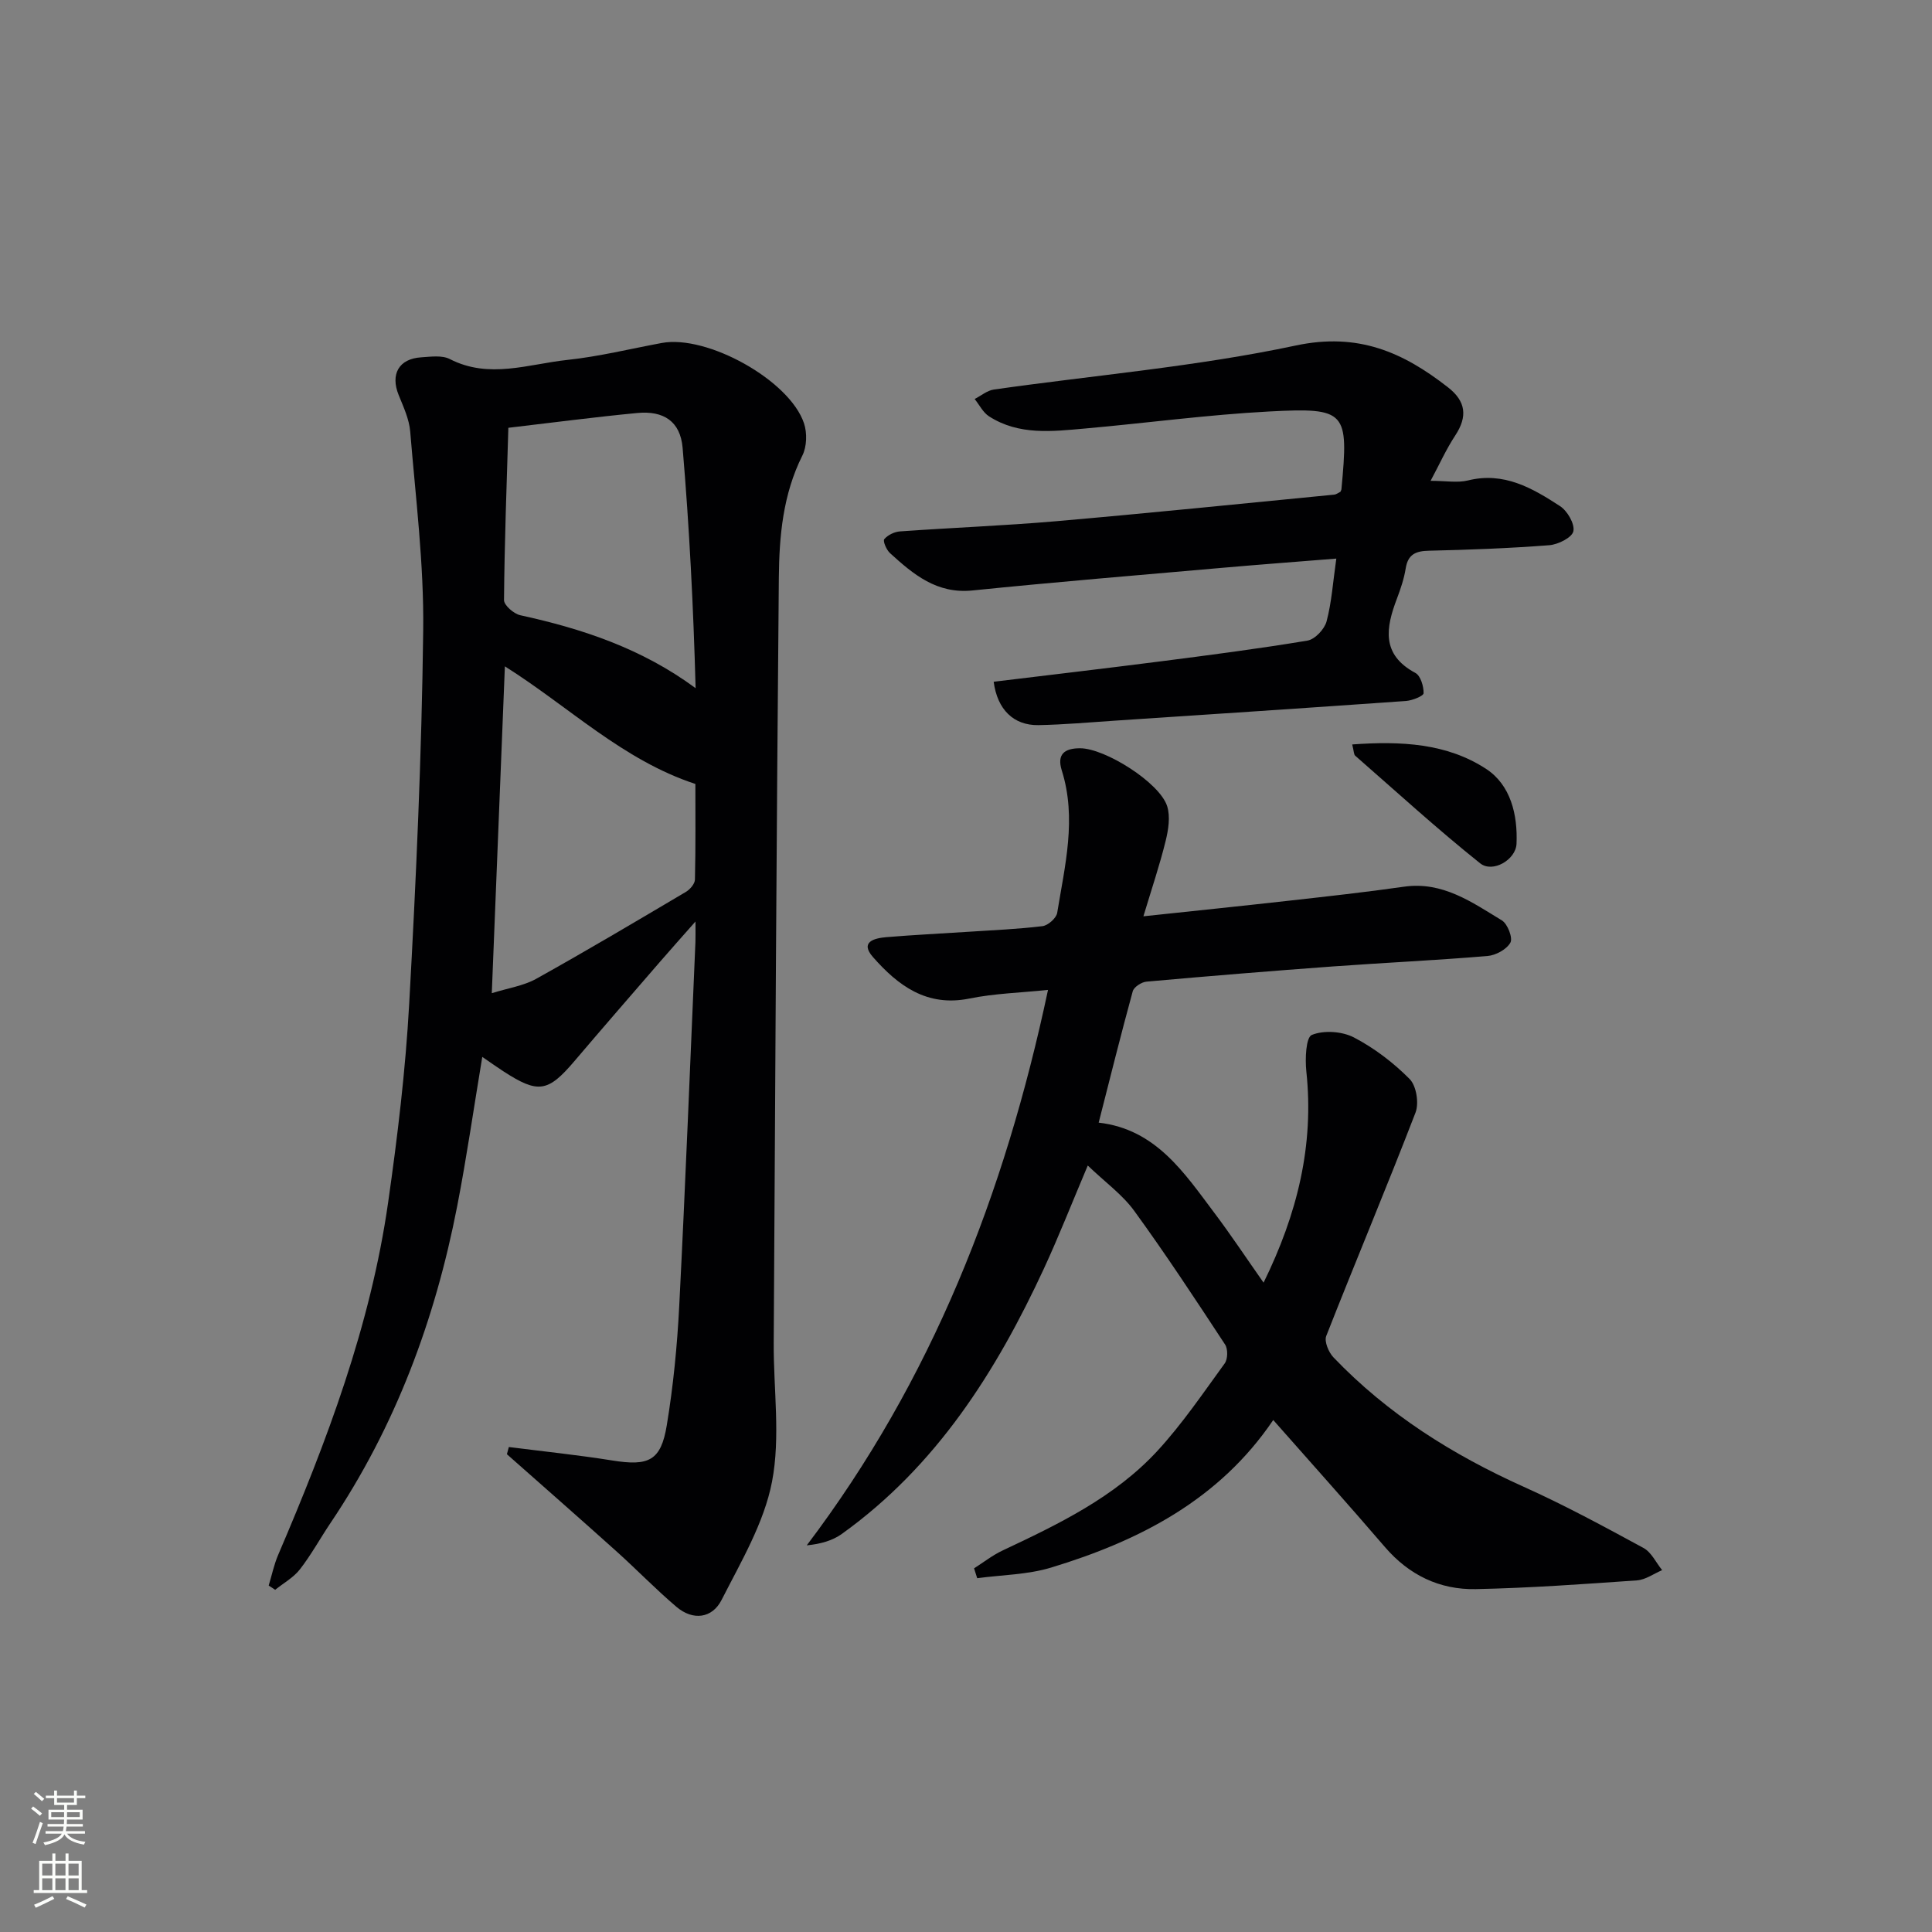 <svg enable-background="new 0 0 400 400" viewBox="0 0 400 400" xmlns="http://www.w3.org/2000/svg"><rect x="0" y="0" width="400" height="400" fill="#808080" stroke="none"/><g fill="#010103"><path d="m105.35 299.59c7.15.91 14.33 1.65 21.45 2.79 7.49 1.2 10.04.08 11.25-7.29 1.35-8.17 2.16-16.48 2.58-24.75 1.28-25.08 2.26-50.18 3.35-75.27.04-.97.01-1.95.01-4.28-3.01 3.41-5.25 5.92-7.45 8.46-5.88 6.8-11.78 13.58-17.6 20.43-5.49 6.46-7.5 6.8-14.71 2.13-1.34-.87-2.64-1.8-4.38-2.99-1.78 10.7-3.24 20.85-5.19 30.89-4.57 23.53-12.79 45.65-26.26 65.65-2.13 3.17-3.97 6.55-6.31 9.56-1.33 1.71-3.39 2.84-5.12 4.23-.45-.29-.89-.59-1.34-.88.64-2.11 1.09-4.3 1.95-6.32 10.09-23.56 19.14-47.48 22.78-73.01 1.95-13.64 3.6-27.38 4.36-41.13 1.43-25.74 2.59-51.51 2.9-77.28.17-13.72-1.57-27.47-2.69-41.18-.21-2.57-1.4-5.11-2.39-7.56-1.75-4.31.03-7.52 4.67-7.81 1.98-.13 4.3-.47 5.92.36 8.14 4.18 16.25 1.04 24.31.18 6.57-.7 13.05-2.3 19.57-3.51 9.38-1.75 26.46 7.7 29.45 16.63.67 2 .59 4.83-.34 6.68-4.02 8.02-4.79 16.65-4.87 25.27-.48 52.79-.76 105.59-1.06 158.39-.06 9.62 1.43 19.51-.35 28.78-1.64 8.53-6.41 16.56-10.44 24.48-1.94 3.83-5.92 4.36-9.36 1.43-4.3-3.65-8.23-7.73-12.43-11.5-7.51-6.75-15.1-13.4-22.66-20.09.13-.51.27-1 .4-1.49zm-.82-161.63c-.91 22.79-1.79 44.77-2.71 67.67 3.39-1.06 6.57-1.52 9.2-2.98 10.43-5.81 20.7-11.91 30.98-17.99.86-.51 1.86-1.67 1.88-2.56.16-6.74.09-13.49.09-19.79-15.03-4.93-26.15-15.98-39.44-24.35zm.72-49.39c-.35 11.82-.8 23.74-.9 35.67-.01 1.07 2.03 2.85 3.38 3.14 12.86 2.81 25.15 6.88 36.29 15.1-.46-16.74-1.29-33.27-2.69-49.75-.47-5.49-3.92-7.75-9.42-7.22-8.73.83-17.42 1.98-26.66 3.06z"/><path d="m227.47 232.43c11.83 1.36 17.68 10.35 23.97 18.71 3.39 4.5 6.5 9.2 10.17 14.42 6.99-14.25 10.49-28.44 8.85-43.77-.27-2.57-.09-7.02 1.14-7.52 2.48-1.01 6.26-.75 8.71.52 4.22 2.2 8.18 5.22 11.54 8.61 1.4 1.41 1.97 5.01 1.21 6.97-5.97 15.49-12.41 30.79-18.48 46.24-.44 1.13.5 3.38 1.51 4.43 11.21 11.72 24.63 20.15 39.37 26.78 8.46 3.8 16.65 8.24 24.81 12.67 1.64.89 2.59 3.03 3.86 4.59-1.74.74-3.44 2-5.23 2.12-11.11.78-22.23 1.58-33.36 1.81-7.47.15-13.82-2.9-18.82-8.73-7.56-8.81-15.32-17.44-23.11-26.28-11.18 16.52-27.7 25-45.99 30.55-4.87 1.48-10.19 1.51-15.3 2.2-.22-.68-.43-1.36-.65-2.04 1.94-1.23 3.78-2.69 5.85-3.67 11.62-5.47 23.25-11.05 32.1-20.64 5.15-5.59 9.46-11.96 13.95-18.13.64-.89.68-2.97.07-3.9-6.12-9.32-12.25-18.65-18.8-27.66-2.46-3.39-6.05-5.96-9.63-9.4-3.27 7.73-5.97 14.61-9.06 21.3-9.9 21.38-22.29 40.93-41.84 54.96-1.93 1.39-4.36 2.09-7.28 2.38 25.9-34.21 40.98-72.73 49.95-115-5.7.59-11.09.73-16.29 1.79-8.82 1.79-14.78-2.7-19.96-8.6-2.76-3.15.32-3.9 2.76-4.11 5.64-.47 11.29-.74 16.93-1.11 5.14-.34 10.3-.55 15.41-1.17 1.15-.14 2.87-1.66 3.05-2.75 1.59-9.77 4.08-19.55.95-29.49-1.07-3.4.62-4.59 3.78-4.59 5.17-.01 16.51 7.13 18.04 12 .68 2.16.25 4.89-.32 7.2-1.22 4.96-2.86 9.81-4.6 15.59 10.61-1.13 20.42-2.14 30.23-3.24 7.92-.89 15.85-1.76 23.73-2.89 8-1.14 14.06 3.22 20.26 6.98 1.18.72 2.3 3.63 1.76 4.6-.77 1.4-3.03 2.63-4.74 2.77-10.6.89-21.24 1.38-31.86 2.15-12.92.95-25.84 2-38.75 3.16-1.03.09-2.6 1.11-2.84 2-2.45 8.93-4.68 17.91-7.05 27.19z"/><path d="m205.73 141.15c11.7-1.42 23.05-2.75 34.39-4.2 10.21-1.31 20.42-2.63 30.57-4.32 1.55-.26 3.53-2.36 3.96-3.97 1.06-3.97 1.32-8.16 2.02-13.01-8.07.65-15.9 1.23-23.73 1.92-17.21 1.51-34.42 2.93-51.61 4.68-7.38.75-12.23-3.33-17.06-7.73-.74-.67-1.52-2.5-1.19-2.89.72-.86 2.1-1.53 3.26-1.61 10.78-.77 21.59-1.18 32.35-2.11 19.19-1.67 38.36-3.63 57.54-5.5.46-.05.89-.4 1.3-.6.08-.22.19-.37.2-.53 1.51-16.11 1.06-16.92-14.9-16.09-12.76.67-25.46 2.4-38.2 3.53-6.78.6-13.69 1.45-19.86-2.52-1.25-.8-2-2.38-2.98-3.59 1.32-.67 2.58-1.76 3.97-1.96 20.85-2.97 41.95-4.74 62.49-9.11 12.95-2.76 22.24 1.39 31.55 8.66 3.71 2.89 4.07 6.04 1.5 9.95-1.88 2.85-3.29 6.01-5.11 9.4 3.17 0 5.58.45 7.74-.08 7.43-1.85 13.34 1.59 19.06 5.32 1.52.99 3.08 3.68 2.76 5.2-.27 1.3-3.16 2.75-4.99 2.89-8.28.64-16.6.95-24.91 1.14-2.75.06-4.36.75-4.82 3.69-.34 2.11-1.04 4.19-1.8 6.2-2.3 6.04-3.32 11.6 3.82 15.42 1.07.58 1.72 2.77 1.69 4.19-.01.58-2.33 1.51-3.65 1.61-20.06 1.42-40.12 2.74-60.18 4.07-5.31.35-10.61.83-15.93.93-5.12.07-8.49-3.21-9.25-8.98z"/><path d="m279.96 154.13c10.13-.73 19.61-.25 27.75 5.08 5.06 3.32 6.53 9.48 6.27 15.49-.15 3.32-4.95 6.1-7.53 4.04-8.89-7.1-17.3-14.79-25.87-22.28-.3-.27-.26-.91-.62-2.33z"/></g><path d="m6.44 374.46.42-.45c.65.47 1.27.95 1.85 1.44l-.45.49c-.65-.56-1.25-1.06-1.82-1.48m.93 7.33-.63-.26c.55-1.36 1.05-2.8 1.53-4.33.19.1.38.19.59.27-.47 1.29-.96 2.73-1.49 4.32m-.38-10.38.44-.42c.43.34 1.01.82 1.74 1.44l-.49.49c-.53-.51-1.09-1.01-1.69-1.51m2.5.35h1.72v-1.04h.59v1.04h3.52v-1.04h.59v1.04h1.75v.53h-1.75v1.42h-2.03v.97h3.22v2.03h-3.24c0 .35-.01.66-.03.93h3.32v.53h-3.37c-.03.27-.08.58-.15.94h3.96v.53h-3.71c.67.92 1.93 1.48 3.79 1.68-.13.24-.23.44-.29.59-2.13-.38-3.48-1.08-4.04-2.12-.43.97-1.77 1.72-4.03 2.23-.09-.19-.2-.37-.33-.55 2.1-.42 3.37-1.03 3.81-1.83h-3.36v-.53h3.58c.08-.29.13-.61.16-.94h-3.33v-.53h3.39c.02-.27.04-.58.04-.93h-3.23v-2.03h3.25v-.97h-2.07v-1.42h-1.73zm1.12 3.44v1h2.65c.01-.3.02-.44.01-.4v-.25-.35zm1.19-2h3.52v-.91h-3.52zm4.71 2h-2.63v.59c0 .15-.01.28-.01.4h2.64z" fill="#fbfcfa"/><path d="m13.56 383.74h.63v1.52h2.72v6.07h1.13v.6h-11.06v-.6h1.13v-6.07h2.73v-1.52h.63v1.52h2.1v-1.52zm-2.69 8.83.38.56c-1.24.63-2.53 1.25-3.85 1.85-.1-.21-.21-.42-.34-.63 1.37-.55 2.63-1.15 3.81-1.78m-2.13-4.27h2.1v-2.45h-2.1zm0 3.04h2.1v-2.46h-2.1zm2.72-3.04h2.1v-2.45h-2.1zm0 3.04h2.1v-2.46h-2.1zm6.07 3.6c-1.41-.71-2.7-1.3-3.86-1.78l.35-.56c1.45.62 2.75 1.19 3.88 1.72zm-1.25-9.09h-2.1v2.45h2.1zm-2.09 5.49h2.1v-2.46h-2.1z" fill="#fbfcfa"/></svg>